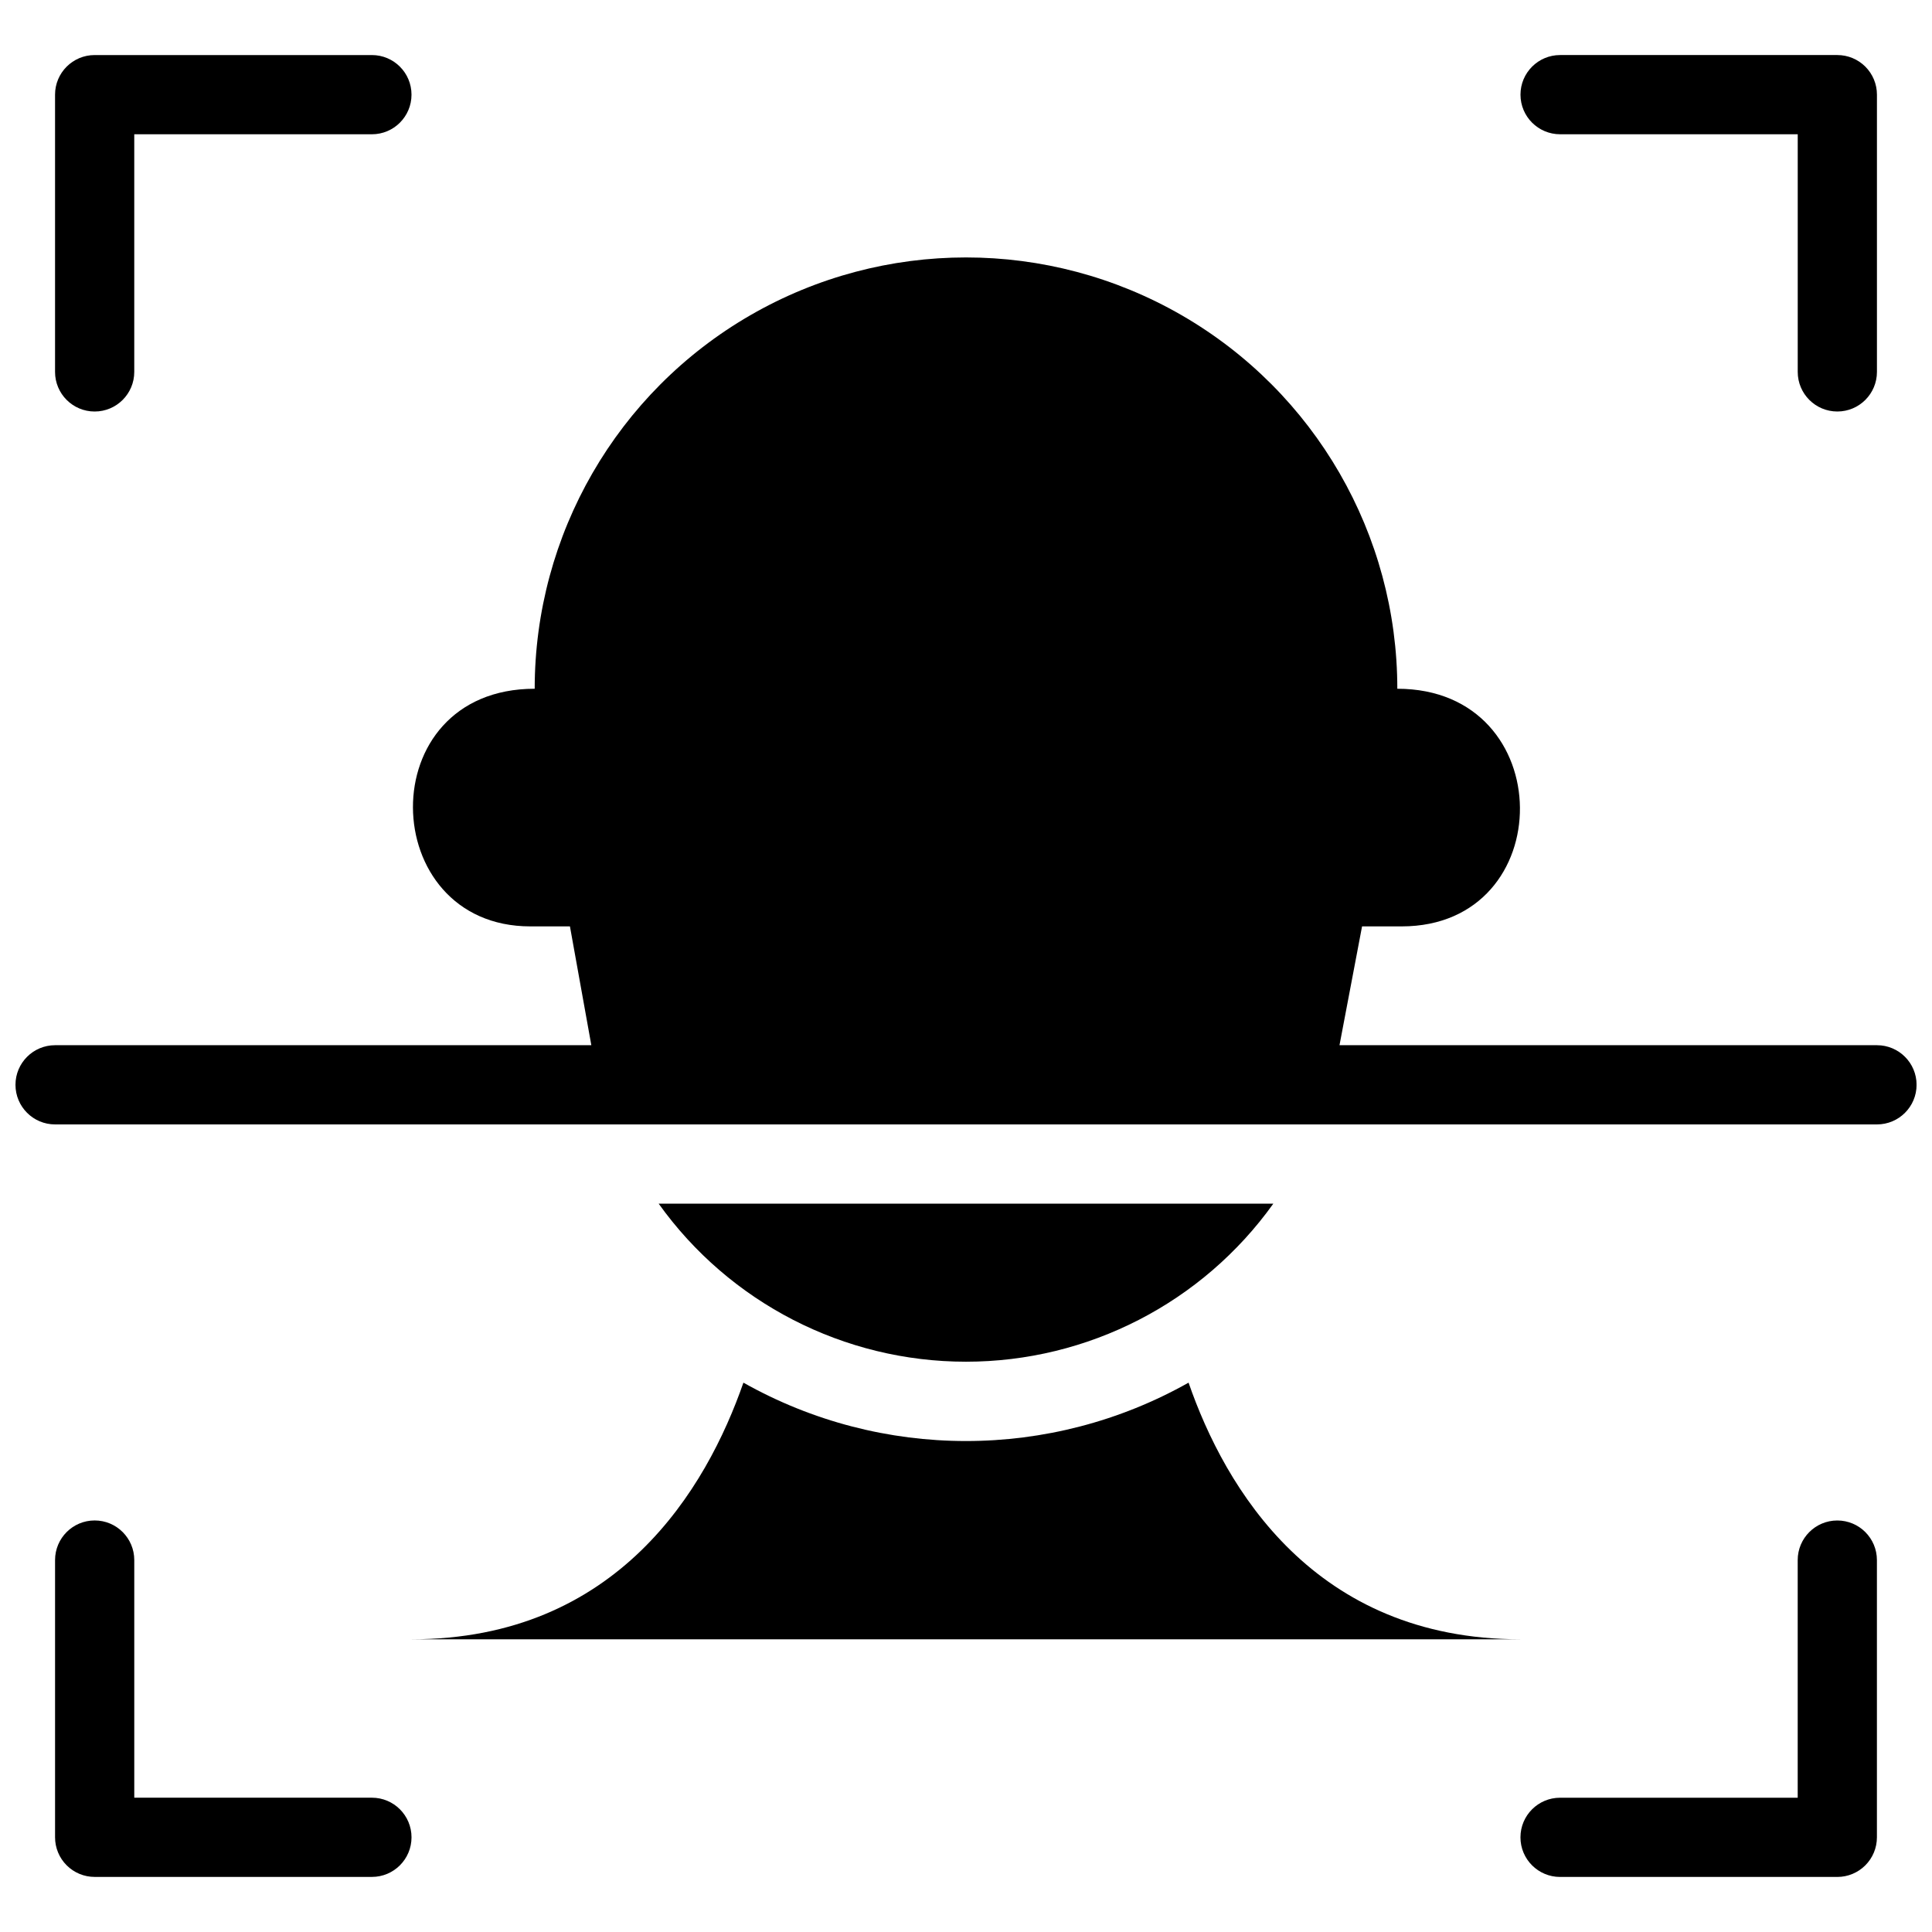 <?xml version="1.0" encoding="UTF-8"?>
<!-- Uploaded to: ICON Repo, www.svgrepo.com, Generator: ICON Repo Mixer Tools -->
<svg width="800px" height="800px" version="1.1" viewBox="144 144 512 512" xmlns="http://www.w3.org/2000/svg">
 <defs>
  <clipPath id="a">
   <path d="m148.09 212h503.81v230h-503.81z"/>
  </clipPath>
 </defs>
 <path d="m179.58 242.56v-62.977h62.977c5.797 0 10.496-4.699 10.496-10.496 0-5.797-4.699-10.496-10.496-10.496h-73.473c-5.797 0-10.496 4.699-10.496 10.496v73.473c0 5.797 4.699 10.496 10.496 10.496 5.797 0 10.496-4.699 10.496-10.496z"/>
 <path d="m557.44 179.58h62.977v62.977c0 5.797 4.699 10.496 10.496 10.496s10.496-4.699 10.496-10.496v-73.473c0-2.785-1.105-5.453-3.074-7.422s-4.637-3.074-7.422-3.074h-73.473c-5.797 0-10.496 4.699-10.496 10.496 0 5.797 4.699 10.496 10.496 10.496z"/>
 <path d="m242.56 620.41h-62.977v-62.977c0-5.797-4.699-10.496-10.496-10.496-5.797 0-10.496 4.699-10.496 10.496v73.473c0 2.785 1.105 5.453 3.074 7.422s4.637 3.074 7.422 3.074h73.473c5.797 0 10.496-4.699 10.496-10.496s-4.699-10.496-10.496-10.496z"/>
 <path d="m620.41 557.44v62.977h-62.977c-5.797 0-10.496 4.699-10.496 10.496s4.699 10.496 10.496 10.496h73.473c2.785 0 5.453-1.105 7.422-3.074s3.074-4.637 3.074-7.422v-73.473c0-5.797-4.699-10.496-10.496-10.496s-10.496 4.699-10.496 10.496z"/>
 <path d="m481.45 462.98h-162.9c18.797 26.285 49.129 41.887 81.449 41.887 32.316 0 62.648-15.602 81.449-41.887z"/>
 <g clip-path="url(#a)">
  <path d="m641.41 420.99h-142.43l5.981-31.488h10.496c41.984 0 41.984-62.977-1.156-62.977h0.004c0-40.836-21.785-78.57-57.152-98.988-35.363-20.418-78.938-20.418-114.3 0-35.363 20.418-57.152 58.152-57.152 98.988-43.664 0-41.984 62.977-1.156 62.977h10.496l5.668 31.488h-142.11c-5.797 0-10.496 4.699-10.496 10.496s4.699 10.496 10.496 10.496h482.82c5.797 0 10.496-4.699 10.496-10.496s-4.699-10.496-10.496-10.496z"/>
 </g>
 <path d="m253.05 578.43h293.89c-54.684 0-78.301-40.094-87.957-68.016v0.004c-36.617 20.629-81.355 20.629-117.97 0-9.762 28.023-33.273 68.012-87.957 68.012z"/>
</svg>
